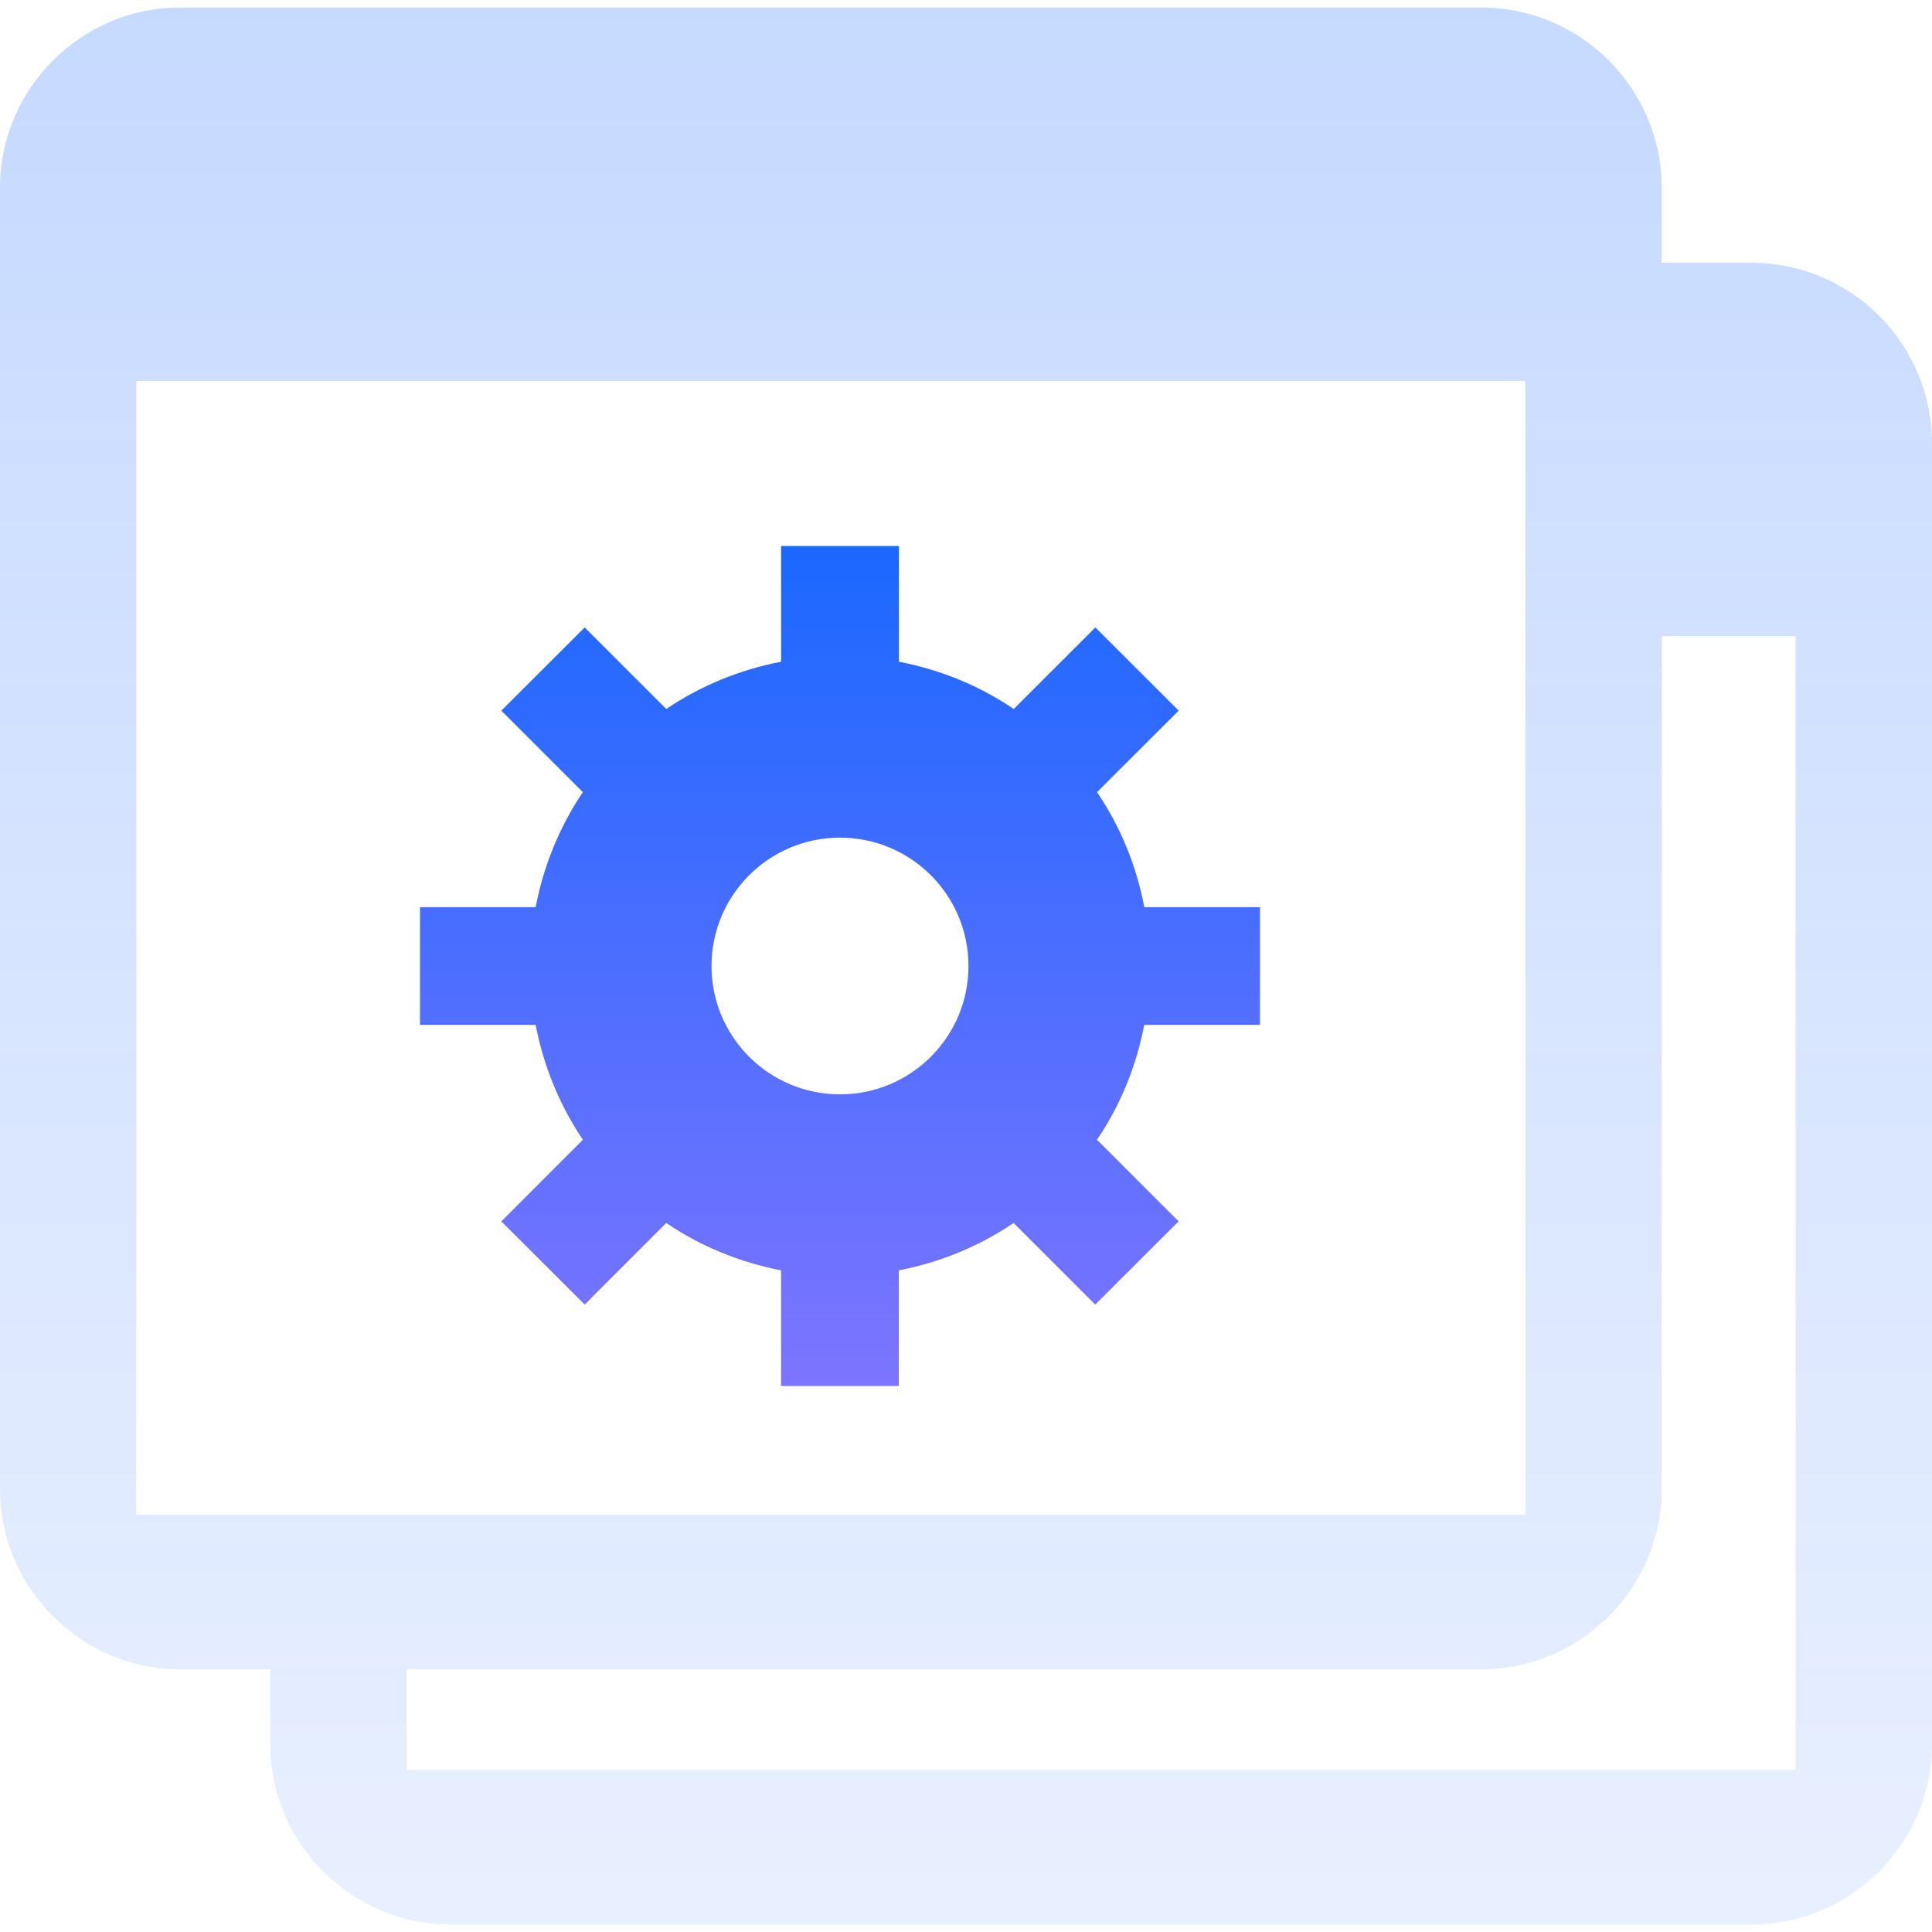 <svg width="46" height="46" viewBox="0 0 46 46" fill="none" xmlns="http://www.w3.org/2000/svg">
<g clip-path="url(#clip0_2379_533)">
<path d="M41.709 6.257H39.565V4.468C39.563 2.109 37.632 0.179 35.275 0.179H4.289C1.933 0.179 0 2.109 0 4.468V35.454C0 37.811 1.933 39.745 4.289 39.745H6.435V41.534C6.435 43.891 8.366 45.821 10.725 45.821H41.708C44.067 45.821 46 43.889 46 41.534V10.546C46 8.187 44.067 6.257 41.709 6.257ZM3.247 9.071H36.318V36.066H3.247V9.071ZM9.682 42.14V39.745H35.275C37.63 39.745 39.565 37.813 39.565 35.454V15.147H42.753V42.138H9.682V42.14Z" fill="url(#paint0_linear_2379_533)"/>
<path d="M12.754 24.402C12.945 25.4 13.332 26.327 13.878 27.137L11.937 29.08L13.921 31.061L15.863 29.118C16.673 29.669 17.602 30.053 18.597 30.247V33H21.4V30.247C22.398 30.054 23.323 29.669 24.134 29.118L26.077 31.061L28.062 29.08L26.119 27.137C26.668 26.327 27.054 25.398 27.243 24.402H30V21.599H27.245C27.057 20.6 26.67 19.672 26.12 18.861L28.064 16.92L26.08 14.939L24.137 16.881C23.327 16.331 22.4 15.947 21.403 15.755V13H18.598V15.755C17.602 15.949 16.673 16.331 15.864 16.881L13.921 14.939L11.937 16.92L13.878 18.861C13.33 19.672 12.945 20.6 12.754 21.599H10V24.402H12.754ZM20 26.056C18.311 26.056 16.941 24.689 16.941 23.001C16.941 21.312 18.311 19.944 20 19.944C21.691 19.944 23.059 21.312 23.059 23.001C23.058 24.689 21.689 26.056 20 26.056Z" fill="url(#paint1_linear_2379_533)"/>
</g>
<defs>
<linearGradient id="paint0_linear_2379_533" x1="23" y1="0.179" x2="23" y2="45.821" gradientUnits="userSpaceOnUse">
<stop stop-color="#1B68FF" stop-opacity="0.25"/>
<stop offset="1" stop-color="#1B68FF" stop-opacity="0.1"/>
</linearGradient>
<linearGradient id="paint1_linear_2379_533" x1="20" y1="13" x2="20" y2="33" gradientUnits="userSpaceOnUse">
<stop stop-color="#1B68FF"/>
<stop offset="1" stop-color="#7D74FF"/>
</linearGradient>
<clipPath id="clip0_2379_533">
<rect width="46" height="46" fill="white"/>
</clipPath>
</defs>
</svg>
